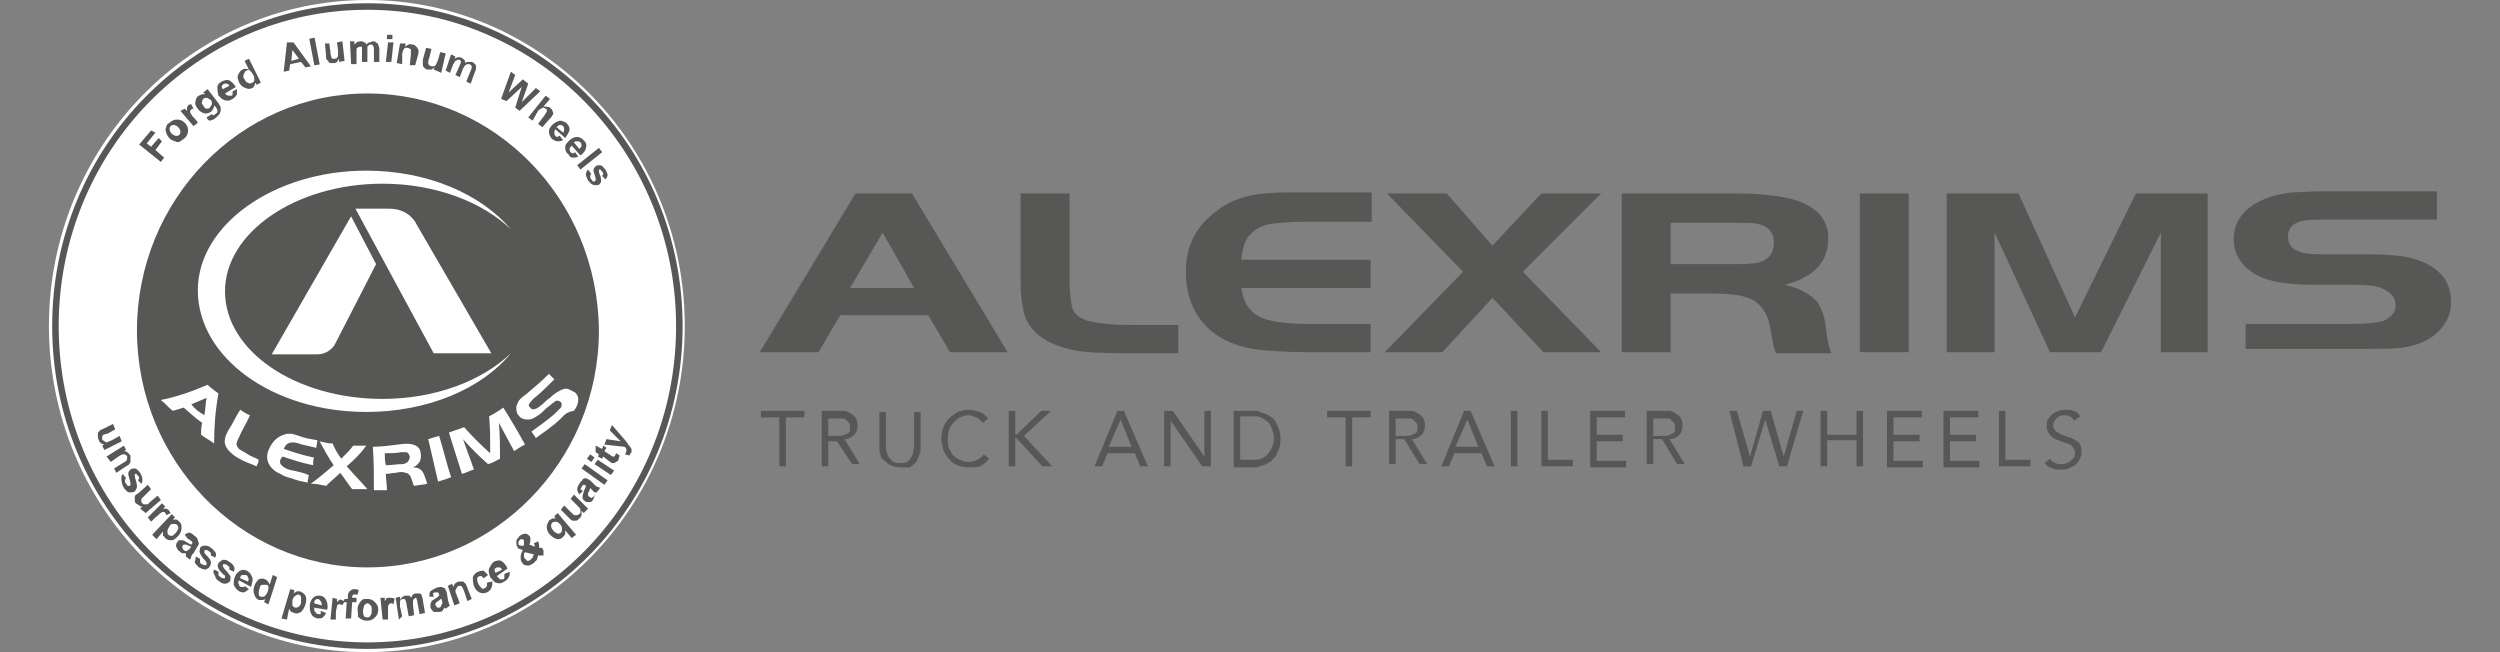 <?xml version="1.0" encoding="utf-8"?>
<!-- Generator: Adobe Illustrator 25.2.0, SVG Export Plug-In . SVG Version: 6.00 Build 0)  -->
<svg version="1.1" id="Laag_1" xmlns="http://www.w3.org/2000/svg" xmlns:xlink="http://www.w3.org/1999/xlink" x="0px" y="0px"
	 viewBox="0 0 230 60" style="enable-background:new 0 0 230 60;" xml:space="preserve">
<rect x="0" y="0" width="230" height="60" fill="#808080" stroke="none"/>
<style type="text/css">
	.st0{fill:#FFFFFF;}
	.st1{fill:#575756;}
</style>
<g>
	<path class="st0" d="M4.5,30c0-16.5,13.1-30,29.3-30C49.9,0,63,13.5,63,30c0,16.5-13.1,30-29.3,30C17.6,60,4.5,46.5,4.5,30"/>
	<path class="st1" d="M18.8,38.2c0.1-0.5,0.1-1,0.2-1.6c-0.5,0.2-0.9,0.4-1.4,0.6C17.9,37.6,18.3,37.9,18.8,38.2"/>
	<path class="st1" d="M9.4,41l0.2-0.1c-0.1,0-0.2-0.1-0.3-0.1c-0.1-0.1-0.2-0.2-0.2-0.3C9,40.3,9,40.2,9,40c0-0.1,0-0.2,0.1-0.3
		c0.1-0.1,0.2-0.2,0.3-0.2l1-0.5l0.2,0.5l-0.7,0.4C9.7,39.9,9.6,40,9.5,40c0,0-0.1,0.1-0.1,0.2c0,0.1,0,0.1,0,0.2
		c0,0.1,0.1,0.1,0.2,0.2c0.1,0,0.1,0.1,0.2,0.1c0.1,0,0.2-0.1,0.5-0.2l0.7-0.4l0.2,0.5l-1.6,0.8L9.4,41z"/>
	<path class="st1" d="M10.7,43.5l-0.2-0.4l0.8-0.5c0.2-0.1,0.3-0.2,0.3-0.2c0,0,0.1-0.1,0.1-0.2c0-0.1,0-0.1,0-0.2
		c0-0.1-0.1-0.1-0.2-0.2c-0.1,0-0.1,0-0.2,0c-0.1,0-0.2,0.1-0.4,0.2l-0.7,0.5L9.8,42l1.6-1l0.2,0.4l-0.2,0.1c0.3,0,0.4,0.2,0.6,0.4
		C12,42,12,42.1,12,42.2c0,0.1,0,0.2,0,0.3c0,0.1-0.1,0.1-0.1,0.2c-0.1,0.1-0.1,0.1-0.3,0.2L10.7,43.5z"/>
	<path class="st1" d="M11.3,43.6l0.3,0.4c-0.1,0.1-0.1,0.2-0.1,0.2c0,0.1,0,0.2,0.1,0.3c0.1,0.1,0.1,0.2,0.2,0.2c0,0,0.1,0,0.1,0
		c0,0,0.1,0,0.1-0.1c0,0,0-0.1,0-0.2c-0.1-0.4-0.2-0.7-0.2-0.8c0-0.2,0.1-0.3,0.2-0.4c0.1-0.1,0.3-0.1,0.4-0.1
		c0.2,0,0.3,0.2,0.5,0.4c0.1,0.2,0.2,0.4,0.2,0.6c0,0.2,0,0.3-0.1,0.4l-0.3-0.3c0-0.1,0.1-0.1,0.1-0.2c0-0.1,0-0.2-0.1-0.2
		c-0.1-0.1-0.1-0.2-0.2-0.2c0,0-0.1,0-0.1,0c0,0,0,0.1,0,0.1c0,0.1,0,0.2,0.1,0.5c0.1,0.3,0.1,0.5,0.1,0.6c0,0.1-0.1,0.3-0.2,0.4
		c-0.1,0.1-0.3,0.1-0.5,0.1c-0.2,0-0.3-0.2-0.5-0.4c-0.1-0.2-0.2-0.4-0.2-0.6C11.1,43.9,11.2,43.7,11.3,43.6"/>
	<path class="st1" d="M12.9,46.8l0.2-0.2c-0.1,0-0.2,0-0.3-0.1c-0.1-0.1-0.2-0.1-0.3-0.2c-0.1-0.1-0.1-0.2-0.1-0.3
		c0-0.1,0-0.2,0-0.3c0-0.1,0.1-0.2,0.3-0.3l0.9-0.8l0.3,0.4l-0.6,0.6c-0.2,0.2-0.3,0.3-0.3,0.3c0,0.1,0,0.1,0,0.2
		c0,0.1,0,0.1,0.1,0.2c0.1,0.1,0.1,0.1,0.2,0.1c0.1,0,0.1,0,0.2,0c0.1,0,0.2-0.1,0.4-0.3l0.6-0.5l0.3,0.4l-1.4,1.2L12.9,46.8z"/>
	<path class="st1" d="M13.9,48l-0.3-0.4l1.3-1.3l0.3,0.3L15,46.8c0.1,0,0.2,0,0.3,0c0.1,0,0.1,0.1,0.2,0.1c0.1,0.1,0.1,0.2,0.2,0.3
		l-0.4,0.2c0-0.1-0.1-0.2-0.1-0.2c0-0.1-0.1-0.1-0.2-0.1c-0.1,0-0.1,0-0.2,0.1c-0.1,0-0.2,0.2-0.5,0.4L13.9,48z"/>
	<path class="st1" d="M15.8,47.3l0.3,0.3l-0.2,0.2c0.1,0,0.2,0,0.3,0c0.1,0,0.2,0.1,0.3,0.2c0.2,0.2,0.2,0.3,0.2,0.6
		c0,0.2-0.1,0.5-0.3,0.7c-0.2,0.2-0.4,0.4-0.6,0.4c-0.2,0-0.4,0-0.6-0.2c-0.1-0.1-0.1-0.2-0.2-0.2c0-0.1,0-0.2,0-0.4l-0.6,0.7
		l-0.4-0.4L15.8,47.3z M15.6,48.4c-0.1,0.2-0.2,0.3-0.2,0.5c0,0.1,0,0.2,0.1,0.3c0.1,0.1,0.2,0.1,0.3,0.1c0.1,0,0.2-0.1,0.4-0.3
		c0.1-0.2,0.2-0.3,0.2-0.4c0-0.1,0-0.2-0.1-0.3c-0.1-0.1-0.2-0.1-0.3-0.1C15.8,48.2,15.7,48.2,15.6,48.4"/>
	<path class="st1" d="M17.3,49.6L17,49.2c0.1-0.1,0.3-0.2,0.4-0.2c0.1,0,0.3,0.1,0.5,0.3c0.2,0.1,0.3,0.3,0.3,0.4
		c0,0.1,0.1,0.2,0.1,0.3c0,0.1-0.1,0.2-0.2,0.4l-0.3,0.5c-0.1,0.1-0.2,0.2-0.2,0.3c0,0.1-0.1,0.2-0.1,0.3l-0.4-0.3c0,0,0-0.1,0-0.2
		c0,0,0,0,0-0.1c-0.1,0-0.2,0-0.3,0c-0.1,0-0.2-0.1-0.3-0.2c-0.2-0.1-0.2-0.3-0.3-0.4c0-0.2,0-0.3,0.1-0.4c0.1-0.1,0.1-0.2,0.2-0.2
		c0.1,0,0.2,0,0.3,0c0.1,0,0.2,0.1,0.4,0.2c0.2,0.1,0.3,0.2,0.4,0.2l0,0c0.1-0.1,0.1-0.1,0.1-0.2c0-0.1-0.1-0.1-0.2-0.2
		c-0.1-0.1-0.1-0.1-0.2-0.1C17.4,49.5,17.4,49.5,17.3,49.6 M17.6,50.3c-0.1,0-0.1-0.1-0.3-0.1c-0.1-0.1-0.2-0.1-0.3-0.1
		c-0.1,0-0.1,0-0.2,0.1c0,0.1-0.1,0.1,0,0.2c0,0.1,0,0.1,0.1,0.2c0.1,0.1,0.2,0.1,0.2,0.1c0.1,0,0.1,0,0.2-0.1
		C17.4,50.6,17.4,50.5,17.6,50.3L17.6,50.3z"/>
	<path class="st1" d="M18,51.2l0.4,0.2c0,0.1,0,0.2,0,0.3c0,0.1,0.1,0.2,0.2,0.2c0.1,0.1,0.2,0.1,0.3,0.1c0.1,0,0.1,0,0.1-0.1
		c0,0,0-0.1,0-0.1c0,0,0-0.1-0.1-0.2c-0.3-0.3-0.4-0.5-0.5-0.7c-0.1-0.2,0-0.3,0-0.5c0.1-0.1,0.2-0.2,0.4-0.2c0.2,0,0.4,0,0.6,0.2
		c0.2,0.1,0.3,0.3,0.4,0.4c0.1,0.1,0.1,0.3,0,0.5l-0.4-0.2c0-0.1,0-0.1,0-0.2c0-0.1-0.1-0.1-0.2-0.2c-0.1-0.1-0.2-0.1-0.3-0.1
		c0,0-0.1,0-0.1,0.1c0,0,0,0.1,0,0.1c0,0.1,0.1,0.2,0.3,0.4c0.2,0.2,0.3,0.4,0.3,0.5c0,0.1,0,0.3-0.1,0.4c-0.1,0.2-0.2,0.2-0.4,0.3
		c-0.2,0-0.4-0.1-0.6-0.2c-0.2-0.2-0.3-0.3-0.4-0.5C18,51.5,18,51.4,18,51.2"/>
	<path class="st1" d="M19.7,52.4l0.4,0.2c0,0.1,0,0.2,0,0.3c0,0.1,0.1,0.1,0.2,0.2c0.1,0.1,0.2,0.1,0.3,0.1c0.1,0,0.1,0,0.1-0.1
		c0,0,0-0.1,0-0.1c0,0,0-0.1-0.1-0.1c-0.3-0.3-0.5-0.5-0.5-0.6c-0.1-0.2-0.1-0.3,0-0.5c0.1-0.1,0.2-0.2,0.4-0.3c0.2,0,0.4,0,0.6,0.2
		c0.2,0.1,0.4,0.3,0.4,0.4c0.1,0.1,0.1,0.3,0,0.5l-0.4-0.2c0-0.1,0-0.1,0-0.2c0-0.1-0.1-0.1-0.2-0.2c-0.1-0.1-0.2-0.1-0.3-0.1
		c0,0-0.1,0-0.1,0.1c0,0,0,0.1,0,0.1c0,0,0.1,0.2,0.3,0.4c0.2,0.2,0.3,0.4,0.4,0.5c0,0.1,0,0.3,0,0.4c-0.1,0.2-0.2,0.2-0.4,0.3
		c-0.2,0-0.4,0-0.6-0.2c-0.2-0.1-0.4-0.3-0.4-0.5C19.6,52.7,19.6,52.6,19.7,52.4"/>
	<path class="st1" d="M22.5,53.9l0.4,0.3c-0.1,0.1-0.3,0.2-0.4,0.3c-0.2,0-0.3,0-0.5-0.1c-0.3-0.2-0.4-0.4-0.5-0.6
		c0-0.2,0-0.5,0.1-0.7c0.1-0.3,0.3-0.5,0.5-0.6c0.2-0.1,0.4-0.1,0.6,0c0.2,0.1,0.4,0.3,0.5,0.6c0.1,0.2,0,0.5-0.1,0.9L22,53.4
		c-0.1,0.1-0.1,0.3,0,0.4c0,0.1,0.1,0.2,0.2,0.2c0.1,0,0.1,0,0.2,0C22.4,54.1,22.5,54,22.5,53.9 M22.8,53.5c0.1-0.1,0.1-0.3,0-0.4
		c0-0.1-0.1-0.2-0.2-0.2c-0.1,0-0.2,0-0.3,0c-0.1,0-0.2,0.1-0.2,0.3L22.8,53.5z"/>
	<path class="st1" d="M24.7,55.6l-0.4-0.2l0.1-0.3c-0.1,0.1-0.2,0.1-0.3,0.1c-0.1,0-0.2,0-0.3,0c-0.2-0.1-0.3-0.2-0.4-0.5
		c-0.1-0.2-0.1-0.5,0-0.8c0.1-0.3,0.3-0.5,0.4-0.6c0.2-0.1,0.4-0.1,0.6,0c0.2,0.1,0.3,0.2,0.4,0.5l0.3-0.9l0.4,0.2L24.7,55.6z
		 M23.9,54.1c-0.1,0.2-0.1,0.4-0.1,0.5c0,0.2,0.1,0.3,0.2,0.3c0.1,0,0.2,0,0.3,0c0.1-0.1,0.2-0.2,0.3-0.4c0.1-0.2,0.1-0.4,0.1-0.5
		c0-0.1-0.1-0.2-0.2-0.2c-0.1,0-0.2,0-0.3,0C24,53.8,23.9,53.9,23.9,54.1"/>
	<path class="st1" d="M26.7,54.2l0.4,0.1L27,54.6c0.1-0.1,0.2-0.1,0.3-0.2c0.1,0,0.2,0,0.3,0c0.2,0.1,0.4,0.2,0.5,0.4
		c0.1,0.2,0.1,0.5,0,0.8c-0.1,0.3-0.2,0.5-0.4,0.7c-0.2,0.1-0.4,0.2-0.6,0.1c-0.1,0-0.2-0.1-0.3-0.1c-0.1-0.1-0.1-0.1-0.2-0.3
		l-0.2,1l-0.5-0.1L26.7,54.2z M26.9,55.2c0,0.2,0,0.4,0,0.5c0.1,0.1,0.1,0.2,0.3,0.2c0.1,0,0.2,0,0.3-0.1c0.1-0.1,0.2-0.2,0.2-0.4
		c0-0.2,0-0.4,0-0.5c-0.1-0.1-0.1-0.2-0.2-0.2c-0.1,0-0.2,0-0.3,0.1C27,54.9,27,55,26.9,55.2"/>
	<path class="st1" d="M29.5,56.2l0.5,0.2c-0.1,0.2-0.2,0.3-0.3,0.4c-0.1,0.1-0.3,0.1-0.5,0.1c-0.3-0.1-0.5-0.2-0.6-0.5
		c-0.1-0.2-0.1-0.4-0.1-0.7c0-0.3,0.2-0.6,0.3-0.7c0.2-0.2,0.4-0.2,0.6-0.2c0.3,0,0.5,0.2,0.6,0.4c0.1,0.2,0.2,0.5,0.1,0.9l-1.2-0.2
		c0,0.2,0,0.3,0.1,0.4c0.1,0.1,0.1,0.2,0.3,0.2c0.1,0,0.1,0,0.2,0C29.5,56.4,29.5,56.3,29.5,56.2 M29.6,55.7c0-0.1,0-0.3-0.1-0.4
		c-0.1-0.1-0.1-0.1-0.2-0.2c-0.1,0-0.2,0-0.3,0.1c-0.1,0.1-0.1,0.2-0.1,0.3L29.6,55.7z"/>
	<path class="st1" d="M30.9,57l-0.5,0l0.2-2l0.4,0.1l0,0.3c0.1-0.1,0.2-0.2,0.2-0.2c0.1,0,0.1-0.1,0.2,0c0.1,0,0.2,0.1,0.3,0.1
		l-0.2,0.4c-0.1-0.1-0.1-0.1-0.2-0.1c-0.1,0-0.1,0-0.2,0c0,0-0.1,0.1-0.1,0.2c0,0.1-0.1,0.3-0.1,0.6L30.9,57z"/>
	<path class="st1" d="M31.7,55.1l0.3,0l0-0.2c0-0.2,0-0.3,0.1-0.4c0-0.1,0.1-0.1,0.2-0.2c0.1-0.1,0.2-0.1,0.3-0.1
		c0.1,0,0.3,0,0.4,0.1l-0.1,0.4c-0.1,0-0.2,0-0.2,0c-0.1,0-0.1,0-0.2,0c0,0-0.1,0.1-0.1,0.2l0,0.1l0.4,0l0,0.4l-0.4,0l-0.1,1.5
		l-0.5,0l0.1-1.5l-0.3,0L31.7,55.1z"/>
	<path class="st1" d="M32.9,56.1c0-0.2,0-0.3,0.1-0.5c0.1-0.2,0.2-0.3,0.3-0.4c0.1-0.1,0.3-0.1,0.5-0.1c0.3,0,0.5,0.1,0.7,0.3
		c0.2,0.2,0.3,0.4,0.3,0.7c0,0.3-0.1,0.5-0.3,0.7c-0.2,0.2-0.4,0.3-0.7,0.3c-0.2,0-0.3,0-0.5-0.1c-0.2-0.1-0.3-0.2-0.4-0.3
		C33,56.6,32.9,56.4,32.9,56.1 M33.4,56.2c0,0.2,0,0.3,0.1,0.5c0.1,0.1,0.2,0.1,0.3,0.1c0.1,0,0.2,0,0.3-0.2
		c0.1-0.1,0.1-0.3,0.1-0.5c0-0.2,0-0.3-0.1-0.4c-0.1-0.1-0.2-0.2-0.3-0.2c-0.1,0-0.2,0.1-0.3,0.2C33.5,55.8,33.4,56,33.4,56.2"/>
	<path class="st1" d="M35.7,57l-0.5,0l-0.2-2l0.4,0l0,0.3c0.1-0.1,0.1-0.2,0.2-0.3C35.8,55,35.9,55,36,55c0.1,0,0.2,0,0.3,0.1
		l-0.1,0.5c-0.1-0.1-0.2-0.1-0.2-0.1c-0.1,0-0.1,0-0.2,0.1c0,0-0.1,0.1-0.1,0.2c0,0.1,0,0.3,0,0.7L35.7,57z"/>
	<path class="st1" d="M36.4,55l0.4-0.1l0,0.3c0.1-0.2,0.3-0.4,0.5-0.4c0.1,0,0.2,0,0.3,0c0.1,0,0.2,0.1,0.2,0.2
		c0.1-0.1,0.1-0.2,0.2-0.3c0.1-0.1,0.2-0.1,0.3-0.1c0.1,0,0.2,0,0.3,0c0.1,0,0.2,0.1,0.2,0.2c0,0.1,0.1,0.2,0.1,0.4l0.2,1.2
		l-0.5,0.1l-0.2-1.1c0-0.2-0.1-0.3-0.1-0.4C38.5,55,38.4,55,38.3,55c-0.1,0-0.1,0-0.2,0.1c-0.1,0.1-0.1,0.1-0.1,0.2
		c0,0.1,0,0.2,0,0.4l0.1,0.9l-0.5,0.1l-0.2-1.1c0-0.2-0.1-0.3-0.1-0.4c0,0-0.1-0.1-0.1-0.1c0,0-0.1,0-0.1,0c-0.1,0-0.1,0-0.2,0.1
		c-0.1,0-0.1,0.1-0.1,0.2c0,0.1,0,0.2,0,0.4l0.2,0.9L36.7,57L36.4,55z"/>
	<path class="st1" d="M39.9,54.9l-0.4,0c0-0.2,0-0.4,0.1-0.5c0.1-0.1,0.3-0.2,0.5-0.3c0.2-0.1,0.4-0.1,0.5-0.1
		c0.1,0,0.2,0.1,0.3,0.1c0.1,0.1,0.1,0.2,0.2,0.4l0.1,0.6c0,0.2,0.1,0.3,0.1,0.4c0,0.1,0.1,0.2,0.1,0.2L41,56c0,0-0.1-0.1-0.1-0.1
		c0,0,0,0,0,0c-0.1,0.1-0.1,0.2-0.2,0.3c-0.1,0.1-0.2,0.1-0.3,0.1c-0.2,0-0.3,0-0.5,0c-0.1-0.1-0.2-0.2-0.3-0.4c0-0.1,0-0.2,0-0.3
		c0-0.1,0.1-0.2,0.1-0.3c0.1-0.1,0.2-0.1,0.3-0.2c0.2-0.1,0.3-0.2,0.4-0.3l0-0.1c0-0.1-0.1-0.2-0.1-0.2c-0.1,0-0.1,0-0.3,0
		c-0.1,0-0.1,0.1-0.2,0.1C39.9,54.7,39.9,54.8,39.9,54.9 M40.6,55.1c-0.1,0-0.1,0.1-0.3,0.2c-0.1,0.1-0.2,0.1-0.2,0.2
		c-0.1,0.1-0.1,0.1,0,0.2c0,0.1,0.1,0.1,0.1,0.2c0.1,0,0.1,0,0.2,0c0.1,0,0.2-0.1,0.2-0.2c0-0.1,0.1-0.1,0.1-0.2
		C40.7,55.4,40.7,55.3,40.6,55.1L40.6,55.1z"/>
	<path class="st1" d="M43.4,55.1l-0.4,0.2l-0.3-0.9c-0.1-0.2-0.1-0.3-0.2-0.4c0-0.1-0.1-0.1-0.1-0.1c-0.1,0-0.1,0-0.2,0
		c-0.1,0-0.1,0.1-0.2,0.2c0,0.1-0.1,0.2-0.1,0.2c0,0.1,0,0.2,0.1,0.4l0.3,0.8l-0.5,0.2l-0.6-1.8l0.4-0.2l0.1,0.3
		c0.1-0.3,0.2-0.4,0.5-0.5c0.1,0,0.2,0,0.3,0c0.1,0,0.2,0,0.2,0.1c0.1,0,0.1,0.1,0.2,0.2c0,0.1,0.1,0.2,0.1,0.3L43.4,55.1z"/>
	<path class="st1" d="M44.9,52.9l-0.4,0.3c-0.1-0.1-0.1-0.1-0.2-0.2c-0.1,0-0.1,0-0.2,0c-0.1,0.1-0.2,0.1-0.2,0.2
		c0,0.1,0,0.3,0.1,0.5c0.1,0.2,0.2,0.3,0.3,0.4c0.1,0.1,0.2,0.1,0.3,0c0.1,0,0.1-0.1,0.2-0.2c0-0.1,0-0.2,0-0.3l0.5-0.1
		c0,0.2,0,0.4-0.1,0.6c-0.1,0.2-0.2,0.3-0.4,0.4c-0.2,0.1-0.5,0.1-0.7,0c-0.2-0.1-0.4-0.3-0.5-0.6c-0.1-0.3-0.1-0.6-0.1-0.8
		c0.1-0.2,0.2-0.4,0.5-0.5c0.2-0.1,0.4-0.1,0.5-0.1C44.6,52.6,44.7,52.7,44.9,52.9"/>
	<path class="st1" d="M46.4,52.8l0.5-0.2c0,0.2,0,0.4-0.1,0.5c-0.1,0.2-0.2,0.3-0.4,0.4c-0.3,0.2-0.5,0.2-0.8,0.1
		c-0.2-0.1-0.3-0.3-0.5-0.5c-0.1-0.3-0.2-0.6-0.1-0.8c0.1-0.2,0.2-0.4,0.4-0.6c0.2-0.1,0.5-0.2,0.7-0.1c0.2,0.1,0.4,0.3,0.6,0.7
		L45.7,53c0.1,0.1,0.2,0.2,0.3,0.3c0.1,0,0.2,0,0.3,0c0.1,0,0.1-0.1,0.1-0.2C46.4,53,46.4,52.9,46.4,52.8 M46.2,52.4
		c-0.1-0.1-0.2-0.2-0.2-0.2c-0.1,0-0.2,0-0.3,0c-0.1,0.1-0.2,0.1-0.2,0.2c0,0.1,0,0.2,0.1,0.3L46.2,52.4z"/>
	<path class="st1" d="M50,50.6l0,0.5c-0.2,0-0.3,0-0.5,0c0,0.1-0.1,0.3-0.1,0.4c-0.1,0.1-0.2,0.2-0.3,0.3c-0.3,0.2-0.5,0.3-0.7,0.2
		c-0.2,0-0.3-0.1-0.4-0.3c-0.1-0.1-0.1-0.3-0.1-0.5c0-0.2,0.1-0.4,0.2-0.6c-0.1,0-0.2-0.1-0.3-0.1c-0.1,0-0.2-0.1-0.2-0.2
		c-0.1-0.1-0.1-0.3-0.1-0.5c0-0.2,0.2-0.3,0.3-0.5c0.2-0.1,0.3-0.2,0.5-0.2c0.2,0,0.3,0.1,0.4,0.2c0.1,0.1,0.1,0.2,0.1,0.3
		c0,0.1,0,0.3-0.1,0.5l0.5,0.2c0-0.1,0-0.2-0.1-0.3l0.4-0.2c0.1,0.2,0.1,0.3,0.1,0.4c0,0.1,0,0.2,0,0.2c0.1,0,0.2,0,0.3,0
		C49.9,50.6,50,50.6,50,50.6 M48.2,50.2l0-0.2c0-0.1,0-0.2,0-0.3c0,0-0.1-0.1-0.2-0.1c-0.1,0-0.1,0-0.2,0.1
		c-0.1,0.1-0.1,0.1-0.1,0.2c0,0.1,0,0.1,0,0.2c0,0,0.1,0.1,0.2,0.1L48.2,50.2z M48.3,50.8c-0.1,0.1-0.1,0.2-0.1,0.3
		c0,0.1,0,0.2,0.1,0.3c0.1,0.1,0.1,0.1,0.2,0.2c0.1,0,0.2,0,0.3-0.1c0.1-0.1,0.1-0.1,0.2-0.2c0-0.1,0.1-0.2,0.1-0.3L48.3,50.8z"/>
	<path class="st1" d="M52.6,49.5L52,48.8c0,0.1,0,0.2,0,0.3c0,0.1-0.1,0.2-0.2,0.3c-0.2,0.2-0.3,0.2-0.5,0.2c-0.2,0-0.5-0.2-0.7-0.4
		c-0.2-0.2-0.3-0.5-0.3-0.7c0-0.2,0.1-0.4,0.2-0.6c0.1-0.1,0.2-0.1,0.3-0.2c0.1,0,0.2,0,0.3,0L51,47.5l0.3-0.3l1.7,2L52.6,49.5z
		 M51.5,48.2c-0.1-0.1-0.2-0.2-0.4-0.2c-0.1,0-0.2,0-0.3,0.1c-0.1,0.1-0.1,0.2-0.1,0.3c0,0.1,0.1,0.3,0.2,0.4
		c0.1,0.2,0.3,0.2,0.4,0.3c0.1,0,0.2,0,0.3-0.1c0.1-0.1,0.1-0.2,0.1-0.3C51.7,48.5,51.7,48.4,51.5,48.2"/>
	<path class="st1" d="M53.7,47.2L53.5,47c0,0.1,0,0.2,0,0.4c0,0.1-0.1,0.2-0.2,0.3c-0.1,0.1-0.2,0.2-0.3,0.2c-0.1,0-0.2,0-0.3,0
		c-0.1,0-0.2-0.1-0.3-0.2l-0.8-0.8l0.3-0.4l0.6,0.6c0.2,0.2,0.3,0.3,0.4,0.3c0.1,0,0.1,0,0.2,0c0.1,0,0.1-0.1,0.2-0.1
		c0.1-0.1,0.1-0.1,0.1-0.2c0-0.1,0-0.2,0-0.2c0-0.1-0.1-0.2-0.3-0.4l-0.6-0.6l0.3-0.4l1.3,1.3L53.7,47.2z"/>
	<path class="st1" d="M53.6,45.2l-0.3,0.3c-0.1-0.2-0.2-0.3-0.2-0.5c0-0.2,0.1-0.3,0.2-0.5c0.1-0.2,0.3-0.3,0.3-0.4
		c0.1-0.1,0.2-0.1,0.3-0.1c0.1,0,0.2,0.1,0.4,0.2l0.4,0.4c0.1,0.1,0.2,0.2,0.3,0.2c0.1,0,0.2,0.1,0.2,0.1l-0.3,0.4c0,0-0.1,0-0.1,0
		c0,0,0,0-0.1,0c0,0.1,0,0.2,0,0.3c0,0.1-0.1,0.2-0.1,0.3c-0.1,0.2-0.2,0.3-0.4,0.3c-0.1,0-0.3,0-0.4-0.1c-0.1-0.1-0.1-0.1-0.2-0.2
		c0-0.1,0-0.2,0-0.3c0-0.1,0.1-0.2,0.1-0.4c0.1-0.2,0.2-0.4,0.2-0.5l0,0c-0.1-0.1-0.1-0.1-0.2-0.1c-0.1,0-0.1,0.1-0.2,0.2
		c0,0.1-0.1,0.1-0.1,0.2C53.5,45.1,53.6,45.1,53.6,45.2 M54.3,44.9c0,0.1-0.1,0.2-0.1,0.3c-0.1,0.1-0.1,0.2-0.1,0.3
		c0,0.1,0,0.1,0.1,0.2c0.1,0,0.1,0.1,0.2,0.1c0.1,0,0.1-0.1,0.2-0.1c0.1-0.1,0.1-0.2,0.1-0.3c0-0.1,0-0.1-0.1-0.2
		C54.5,45.1,54.5,45.1,54.3,44.9L54.3,44.9z"/>
	<polygon class="st1" points="55.6,44.6 53.5,43.1 53.8,42.7 55.9,44.2 	"/>
	<path class="st1" d="M54.4,42.5L54,42.2l0.3-0.4l0.4,0.3L54.4,42.5z M56.2,43.7l-1.5-1l0.3-0.4l1.5,1L56.2,43.7z"/>
	<path class="st1" d="M55.5,41l0.3,0.2l-0.2,0.3l0.6,0.4c0.1,0.1,0.2,0.1,0.2,0.1c0,0,0,0,0.1,0c0,0,0,0,0.1-0.1c0,0,0-0.1,0.1-0.2
		l0.3,0.2c0,0.1-0.1,0.3-0.1,0.4c0,0.1-0.1,0.1-0.2,0.2c-0.1,0-0.1,0.1-0.2,0.1c-0.1,0-0.1,0-0.2,0c-0.1,0-0.1-0.1-0.3-0.2L55.5,42
		l-0.1,0.2L55,42l0.1-0.2l-0.3-0.2l0-0.6l0.6,0.3L55.5,41z"/>
	<path class="st1" d="M55.6,40.9l0.2-0.5l1.3,0.2l-1-1l0.2-0.5l1.3,1.5l0.2,0.3c0.1,0.1,0.1,0.2,0.2,0.2c0,0.1,0,0.1,0.1,0.2
		c0,0.1,0,0.1,0,0.2c0,0.1,0,0.2-0.1,0.2c0,0.1-0.1,0.2-0.1,0.2l-0.4-0.1c0-0.1,0.1-0.1,0.1-0.2c0-0.1,0.1-0.2,0-0.3
		c0-0.1-0.1-0.2-0.2-0.2L55.6,40.9z"/>
	<path class="st1" d="M4.8,30c0,16.4,13,29.7,29,29.7c16,0,29-13.3,29-29.7c0-16.4-13-29.7-29-29.7C17.8,0.3,4.8,13.6,4.8,30
		 M5.4,30c0-16.1,12.7-29.1,28.4-29.1c15.7,0,28.4,13.1,28.4,29.1c0,16.1-12.7,29.1-28.4,29.1C18.1,59.1,5.4,46.1,5.4,30"/>
	<path class="st1" d="M37.3,41.6c-0.1,0-0.2,0-0.4,0c-0.5,0.1-1,0.1-1.5,0.1c0,0.4,0,0.7,0.1,1.1c0.5,0,1-0.1,1.5-0.1
		c0.2,0,0.4-0.1,0.5-0.2c0.1-0.1,0.2-0.3,0.2-0.5C37.6,41.7,37.5,41.6,37.3,41.6"/>
	<path class="st1" d="M33.8,8.6c-11.7,0-21.2,9.8-21.2,21.8c0,12,9.5,21.8,21.2,21.8c11.7,0,21.3-9.8,21.3-21.8
		C55,18.3,45.5,8.6,33.8,8.6 M33.7,15.7c5.7,0,10.6,2.2,13.3,5.4c-2.6-2.5-6.9-4.2-11.8-4.2c-8,0-14.5,4.5-14.5,9.9
		c0,5.5,6.5,9.9,14.5,9.9c4.9,0,9.2-1.7,11.8-4.2c-2.7,3.3-7.7,5.4-13.3,5.4c-8.6,0-15.5-5-15.5-11.2C18.2,20.7,25.2,15.7,33.7,15.7
		 M32.7,19.2c0,0,2.8,0,3.1,0c1.9,0,2.5,1.4,2.5,1.4l6.9,11.9h-5.3L32.7,19.2z M34.6,24.3l-3.8,7.4c-0.3,0.5-0.9,0.9-1.6,0.9h-4.2
		l7.3-12.7L34.6,24.3z M19.7,40.8c-0.4-0.3-0.8-0.5-1.2-0.8c0-0.4,0-0.7,0.1-1.1c-0.6-0.4-1.1-0.9-1.7-1.4c-0.3,0.1-0.7,0.2-1,0.3
		c-0.4-0.3-0.7-0.7-1.1-1c1.5-0.3,2.9-0.8,4.3-1.4c0.3,0.3,0.6,0.5,1,0.8C19.8,37.8,19.7,39.3,19.7,40.8 M23.6,42.9
		c-0.4-0.2-0.8-0.3-1.2-0.5c-0.6-0.3-0.9-0.5-1.1-0.7c-0.5-0.4-0.7-0.9-0.6-1.3c0-0.2,0.1-0.4,0.3-0.8c0.4-0.6,0.7-1.3,1.1-1.9
		c0.3,0.2,0.6,0.4,0.9,0.5c-0.3,0.7-0.7,1.3-1,2c-0.1,0.2-0.2,0.4-0.2,0.5c-0.1,0.2,0,0.3,0.1,0.5c0.1,0.2,0.5,0.3,0.9,0.6
		c0.3,0.2,0.7,0.3,1,0.5C23.8,42.5,23.7,42.7,23.6,42.9 M25.9,42.8c0.2,0.2,0.5,0.4,1.1,0.5c0.5,0.1,0.9,0.2,1.4,0.4
		c0,0.2-0.1,0.5-0.1,0.7c-0.5-0.1-1-0.2-1.5-0.4c-0.4-0.1-0.7-0.2-1-0.4c-0.5-0.2-0.8-0.5-1-0.8c-0.3-0.5-0.3-1,0-1.6
		c0.3-0.6,0.7-1,1.3-1.2c0.2-0.1,0.4-0.1,0.6-0.1c0.2,0,0.5,0.1,0.8,0.2c0.5,0.2,1.1,0.3,1.7,0.4c0,0.2-0.1,0.5-0.1,0.7
		c-0.4-0.1-0.9-0.2-1.3-0.3c-0.3-0.1-0.6-0.2-0.8-0.2c-0.2,0-0.3,0-0.5,0.1c-0.2,0.1-0.3,0.3-0.4,0.5c0.9,0.3,1.8,0.6,2.8,0.8
		c-0.1,0.2-0.1,0.5-0.1,0.7c-1-0.2-1.9-0.5-2.8-0.8C25.7,42.3,25.7,42.6,25.9,42.8 M33.8,45c-0.5,0-0.9,0-1.4,0
		c-0.4-0.5-0.7-1-1.1-1.5c-0.4,0.4-0.9,0.8-1.3,1.2c-0.5-0.1-0.9-0.2-1.4-0.2c0.7-0.5,1.4-1.1,2.1-1.7c-0.5-0.7-0.9-1.5-1.3-2.2
		c0.4,0.1,0.8,0.2,1.2,0.2c0.2,0.5,0.5,1,0.8,1.4c0.4-0.4,0.8-0.8,1.1-1.2c0.4,0,0.8,0,1.2,0c-0.5,0.7-1.1,1.3-1.8,1.9
		C32.6,43.7,33.2,44.3,33.8,45 M38.1,44.7c-0.1-0.1-0.1-0.3-0.2-0.5c-0.1-0.4-0.3-0.7-0.6-0.7c-0.2-0.1-0.5-0.1-0.9,0
		c-0.3,0-0.6,0.1-0.9,0.1c0,0.5,0.1,1,0.1,1.5c-0.4,0-0.8,0-1.2,0c0-1.3,0-2.7-0.1-4c0.8,0,1.5-0.1,2.3-0.2c0.7-0.1,1.1-0.1,1.4,0
		c0.4,0.1,0.7,0.4,0.7,0.8c0.1,0.6-0.1,1-0.7,1.3c0.4,0,0.6,0.1,0.8,0.3c0.1,0.1,0.2,0.3,0.3,0.6c0.1,0.3,0.2,0.5,0.2,0.6
		C39,44.6,38.6,44.6,38.1,44.7 M40.3,44.3l-0.9-3.9c0.3-0.1,0.7-0.2,1-0.3c0.4,1.3,0.7,2.6,1.1,3.8C41,44.1,40.7,44.2,40.3,44.3
		 M47.3,41.5c-0.5-0.9-0.9-1.7-1.4-2.6c0.1,1.1,0.1,2.2,0.1,3.3c-0.4,0.2-0.7,0.4-1.1,0.5c-0.8-0.7-1.6-1.5-2.3-2.3
		c0.3,0.9,0.7,1.9,1,2.8c-0.4,0.1-0.7,0.3-1.1,0.4c-0.4-1.3-0.8-2.5-1.2-3.8c0.5-0.2,0.9-0.3,1.4-0.5c0.7,0.8,1.5,1.6,2.4,2.4
		c0-1.2,0-2.3-0.1-3.4c0.4-0.2,0.9-0.5,1.3-0.8c0.7,1.1,1.4,2.3,2,3.4C47.9,41.1,47.6,41.3,47.3,41.5 M51.6,38.5
		c-0.7,0.7-1.5,1.2-2.3,1.8c-0.1-0.2-0.3-0.4-0.4-0.6c0.7-0.5,1.4-1,2.1-1.6c0.3-0.3,0.5-0.5,0.6-0.6c0.1-0.2,0.1-0.4,0-0.5
		c-0.1-0.1-0.3-0.2-0.5-0.1c-0.1,0.1-0.3,0.2-0.5,0.4c-0.3,0.2-0.5,0.4-0.8,0.7c-0.5,0.4-0.9,0.6-1.2,0.6c-0.4,0-0.7-0.1-0.9-0.4
		c-0.2-0.2-0.2-0.5-0.2-0.8c0.1-0.3,0.2-0.6,0.6-0.9c0.1-0.1,0.3-0.2,0.5-0.4c0.6-0.5,1.3-1.1,1.9-1.7c0.2,0.2,0.3,0.3,0.5,0.5
		c-0.6,0.6-1.1,1.1-1.7,1.6c-0.3,0.2-0.4,0.4-0.5,0.5c-0.2,0.2-0.2,0.4,0,0.5c0.1,0.2,0.3,0.2,0.5,0.1c0.1,0,0.3-0.2,0.6-0.4
		c0.2-0.2,0.4-0.4,0.7-0.6c0.3-0.3,0.6-0.5,0.8-0.6c0.3-0.2,0.7-0.3,0.9-0.2c0.2,0.1,0.4,0.2,0.6,0.3c0.2,0.2,0.3,0.4,0.3,0.6
		c0,0.4-0.1,0.7-0.4,1.1C52.1,37.9,51.9,38.2,51.6,38.5"/>
	<polygon class="st1" points="14.8,14.9 12.8,13.3 13.9,12 14.3,12.2 13.5,13.2 13.9,13.5 14.6,12.7 14.9,13 14.3,13.8 15.1,14.5 	
		"/>
	<path class="st1" d="M15.5,12.6c-0.1-0.1-0.2-0.3-0.2-0.4c-0.1-0.2-0.1-0.3,0-0.5c0-0.2,0.1-0.3,0.3-0.4c0.2-0.2,0.4-0.3,0.7-0.3
		c0.3,0,0.5,0.1,0.7,0.3c0.2,0.2,0.3,0.4,0.3,0.7c0,0.3-0.1,0.5-0.3,0.7c-0.1,0.1-0.3,0.2-0.4,0.3c-0.2,0.1-0.3,0.1-0.5,0
		C15.8,12.9,15.6,12.8,15.5,12.6 M15.8,12.3c0.1,0.1,0.3,0.2,0.4,0.2c0.1,0,0.2,0,0.3-0.1c0.1-0.1,0.1-0.2,0.1-0.3
		c0-0.1-0.1-0.3-0.2-0.4c-0.1-0.1-0.3-0.2-0.4-0.2c-0.1,0-0.2,0-0.3,0.1c-0.1,0.1-0.1,0.2-0.1,0.3C15.6,12,15.7,12.2,15.8,12.3"/>
	<path class="st1" d="M18.2,11.3l-0.4,0.3l-1.2-1.4L17,10l0.2,0.2c0-0.1,0-0.3,0-0.3c0-0.1,0.1-0.1,0.1-0.2c0.1-0.1,0.2-0.1,0.3-0.1
		l0.2,0.4c-0.1,0-0.2,0-0.2,0.1c-0.1,0-0.1,0.1-0.1,0.2c0,0.1,0,0.1,0.1,0.2c0,0.1,0.2,0.3,0.4,0.5L18.2,11.3z"/>
	<path class="st1" d="M19,10.8l0.5-0.3c0,0,0.1,0.1,0.1,0.1c0.1,0,0.1,0,0.2-0.1c0.1-0.1,0.2-0.1,0.2-0.2c0,0,0-0.1,0-0.2
		c0,0-0.1-0.1-0.1-0.2l-0.2-0.2c0,0.2-0.1,0.4-0.3,0.6c-0.2,0.1-0.4,0.2-0.7,0.1c-0.2-0.1-0.4-0.2-0.5-0.4c-0.2-0.2-0.3-0.5-0.2-0.7
		c0-0.2,0.1-0.4,0.3-0.5c0.2-0.1,0.4-0.2,0.6-0.1l-0.2-0.2l0.4-0.3l1,1.3c0.1,0.2,0.2,0.3,0.2,0.4c0,0.1,0,0.2,0,0.3
		c0,0.1-0.1,0.2-0.1,0.3c-0.1,0.1-0.2,0.2-0.3,0.3c-0.2,0.2-0.5,0.3-0.6,0.3C19.2,11.1,19.1,11,19,10.8C19,10.9,19,10.8,19,10.8
		 M18.7,9.7C18.8,9.9,18.9,10,19,10c0.1,0,0.2,0,0.3-0.1c0.1-0.1,0.1-0.2,0.2-0.3c0-0.1,0-0.3-0.1-0.4C19.2,9.1,19.1,9,19,9
		c-0.1,0-0.2,0-0.3,0.1c-0.1,0.1-0.1,0.2-0.1,0.3C18.5,9.4,18.6,9.6,18.7,9.7"/>
	<path class="st1" d="M21.4,8.4l0.4-0.2c0,0.2,0,0.3,0,0.5c-0.1,0.1-0.2,0.3-0.4,0.4c-0.3,0.2-0.5,0.2-0.8,0.1
		c-0.2-0.1-0.3-0.2-0.5-0.4C20,8.4,20,8.2,20,8c0-0.2,0.2-0.4,0.4-0.5c0.2-0.1,0.5-0.2,0.7-0.1c0.2,0.1,0.4,0.3,0.6,0.6l-1,0.6
		c0.1,0.1,0.2,0.2,0.3,0.2c0.1,0,0.2,0,0.3,0c0.1,0,0.1-0.1,0.1-0.2C21.4,8.5,21.4,8.5,21.4,8.4 M21.1,7.9C21,7.8,21,7.7,20.9,7.7
		c-0.1,0-0.2,0-0.3,0c-0.1,0.1-0.1,0.1-0.2,0.2c0,0.1,0,0.2,0.1,0.3L21.1,7.9z"/>
	<path class="st1" d="M24,7.6l-0.4,0.2l-0.1-0.2c0,0.1-0.1,0.2-0.1,0.3c-0.1,0.1-0.1,0.2-0.2,0.2c-0.2,0.1-0.4,0.1-0.6,0
		C22.3,8,22.2,7.9,22,7.6c-0.1-0.3-0.2-0.5-0.1-0.7c0.1-0.2,0.2-0.4,0.4-0.5c0.2-0.1,0.4-0.1,0.6,0l-0.4-0.8l0.4-0.2L24,7.6z
		 M22.5,7.3c0.1,0.2,0.2,0.3,0.3,0.3c0.1,0.1,0.3,0.1,0.4,0c0.1,0,0.2-0.1,0.2-0.3c0-0.1,0-0.3-0.1-0.4c-0.1-0.2-0.2-0.3-0.3-0.4
		c-0.1-0.1-0.2-0.1-0.3,0c-0.1,0-0.2,0.1-0.2,0.2C22.3,7,22.4,7.2,22.5,7.3"/>
	<path class="st1" d="M28.6,6.1l-0.5,0.1l-0.4-0.5l-1,0.2l-0.1,0.6l-0.5,0.1l0.3-2.7L27,3.9L28.6,6.1z M27.5,5.4l-0.6-0.8l-0.1,1
		L27.5,5.4z"/>
	<rect x="28.7" y="3.5" transform="matrix(0.982 -0.187 0.187 0.982 -0.384 5.493)" class="st1" width="0.5" height="2.5"/>
	<path class="st1" d="M31.2,5.7l0-0.3c-0.1,0.1-0.1,0.2-0.2,0.3c-0.1,0.1-0.2,0.1-0.3,0.1c-0.1,0-0.2,0-0.3,0
		c-0.1,0-0.2-0.1-0.2-0.2C30,5.5,30,5.4,30,5.2l-0.1-1.2L30.3,4l0.1,0.8c0,0.3,0.1,0.4,0.1,0.5c0,0.1,0.1,0.1,0.1,0.1
		c0.1,0,0.1,0,0.2,0c0.1,0,0.2,0,0.2-0.1c0.1-0.1,0.1-0.1,0.1-0.2c0-0.1,0-0.2,0-0.5L31,3.9l0.5-0.1l0.2,1.8L31.2,5.7z"/>
	<path class="st1" d="M32.2,3.8l0.4,0l0,0.3c0.2-0.2,0.3-0.3,0.6-0.3c0.1,0,0.2,0,0.3,0.1c0.1,0,0.2,0.1,0.2,0.2
		c0.1-0.1,0.2-0.2,0.3-0.2c0.1,0,0.2-0.1,0.3-0.1c0.1,0,0.2,0,0.3,0.1c0.1,0.1,0.2,0.1,0.2,0.2c0,0.1,0.1,0.2,0.1,0.4l0,1.2l-0.5,0
		l0-1.1c0-0.2,0-0.3-0.1-0.4c0-0.1-0.1-0.1-0.2-0.1c-0.1,0-0.1,0-0.2,0.1c-0.1,0-0.1,0.1-0.1,0.2c0,0.1,0,0.2,0,0.4l0,0.9l-0.5,0
		l0-1c0-0.2,0-0.3,0-0.3c0-0.1,0-0.1-0.1-0.1c0,0-0.1,0-0.1,0c-0.1,0-0.1,0-0.2,0.1c-0.1,0-0.1,0.1-0.1,0.2c0,0.1,0,0.2,0,0.4l0,0.9
		l-0.5,0L32.2,3.8z"/>
	<path class="st1" d="M35.6,3.6l0.5,0l0-0.4l-0.5,0L35.6,3.6z M35.5,5.7l0.5,0l0.2-1.8l-0.5,0L35.5,5.7z"/>
	<path class="st1" d="M38.2,6L37.7,6L37.8,5c0-0.2,0-0.3,0-0.4c0-0.1,0-0.1-0.1-0.1c0,0-0.1-0.1-0.2-0.1c-0.1,0-0.2,0-0.2,0
		c-0.1,0-0.1,0.1-0.2,0.2c0,0.1-0.1,0.2-0.1,0.4L37,5.9l-0.5-0.1L36.8,4L37.3,4l0,0.3c0.2-0.2,0.4-0.3,0.6-0.2c0.1,0,0.2,0,0.3,0.1
		c0.1,0.1,0.1,0.1,0.2,0.2c0,0.1,0.1,0.1,0.1,0.2c0,0.1,0,0.2,0,0.3L38.2,6z"/>
	<path class="st1" d="M39.9,6.4L40,6.2c-0.1,0.1-0.2,0.1-0.3,0.2c-0.1,0-0.2,0-0.4,0c-0.1,0-0.2-0.1-0.3-0.2
		c-0.1-0.1-0.1-0.2-0.1-0.3c0-0.1,0-0.2,0-0.4l0.3-1.1l0.5,0.1l-0.2,0.8c-0.1,0.2-0.1,0.4-0.1,0.5c0,0.1,0,0.1,0.1,0.2
		c0,0,0.1,0.1,0.2,0.1c0.1,0,0.2,0,0.2,0c0.1,0,0.1-0.1,0.2-0.1c0-0.1,0.1-0.2,0.2-0.5l0.2-0.7l0.5,0.1l-0.4,1.8L39.9,6.4z"/>
	<path class="st1" d="M41.5,5l0.4,0.2l-0.1,0.2c0.2-0.1,0.4-0.2,0.6-0.1c0.1,0,0.2,0.1,0.3,0.2c0.1,0.1,0.1,0.2,0.1,0.3
		c0.1-0.1,0.2-0.1,0.3-0.1c0.1,0,0.2,0,0.3,0c0.1,0,0.2,0.1,0.3,0.2c0.1,0.1,0.1,0.2,0.1,0.3c0,0.1,0,0.2-0.1,0.4l-0.4,1.1l-0.4-0.2
		l0.4-1c0.1-0.2,0.1-0.3,0.1-0.4c0-0.1-0.1-0.1-0.2-0.2c-0.1,0-0.1,0-0.2,0c-0.1,0-0.1,0.1-0.2,0.1c-0.1,0.1-0.1,0.2-0.2,0.3
		l-0.3,0.8l-0.4-0.2l0.4-0.9c0.1-0.2,0.1-0.3,0.1-0.3c0-0.1,0-0.1,0-0.1c0,0-0.1-0.1-0.1-0.1c-0.1,0-0.1,0-0.2,0
		c-0.1,0-0.1,0.1-0.2,0.1c-0.1,0.1-0.1,0.2-0.2,0.3l-0.3,0.8l-0.4-0.2L41.5,5z"/>
	<polygon class="st1" points="46.1,9.1 47,6.6 47.4,6.9 46.8,8.5 48.1,7.3 48.6,7.7 48,9.4 49.3,8.1 49.7,8.4 47.8,10.2 47.4,9.9 
		48,8 46.6,9.3 	"/>
	<path class="st1" d="M50.6,9.1L50,9.8c0.2,0,0.4,0,0.6,0.1c0.1,0.1,0.1,0.1,0.2,0.2c0,0.1,0.1,0.2,0.1,0.3c0,0.1,0,0.2-0.1,0.2
		c0,0.1-0.1,0.2-0.2,0.3l-0.7,0.8l-0.4-0.3l0.6-0.8c0.1-0.2,0.2-0.3,0.2-0.3c0-0.1,0-0.1,0-0.2c0-0.1-0.1-0.1-0.1-0.1
		c-0.1,0-0.1-0.1-0.2-0.1c-0.1,0-0.1,0-0.2,0.1c-0.1,0-0.2,0.1-0.3,0.2L49,11.1l-0.4-0.3l1.6-2L50.6,9.1z"/>
	<path class="st1" d="M51.5,12.5l0.3,0.4C51.6,13,51.4,13,51.3,13c-0.2,0-0.3-0.1-0.5-0.2c-0.2-0.2-0.3-0.5-0.3-0.7
		c0-0.2,0.1-0.4,0.3-0.6c0.2-0.2,0.4-0.3,0.7-0.4c0.2,0,0.4,0.1,0.6,0.2c0.2,0.2,0.3,0.4,0.3,0.6c0,0.2-0.2,0.5-0.4,0.8l-0.9-0.8
		C51,12,51,12.1,51,12.2c0,0.1,0,0.2,0.1,0.3c0.1,0.1,0.1,0.1,0.2,0.1C51.3,12.6,51.4,12.5,51.5,12.5 M51.8,12.2
		c0.1-0.1,0.1-0.2,0.1-0.3c0-0.1,0-0.2-0.1-0.3c-0.1-0.1-0.2-0.1-0.3-0.1c-0.1,0-0.2,0.1-0.3,0.2L51.8,12.2z"/>
	<path class="st1" d="M52.9,14l0.3,0.4c-0.2,0.1-0.3,0.1-0.5,0.1c-0.2,0-0.3-0.1-0.4-0.3C52,14,52,13.7,52,13.5
		c0-0.2,0.2-0.4,0.4-0.6c0.2-0.2,0.5-0.3,0.7-0.3c0.2,0,0.4,0.1,0.6,0.3c0.2,0.2,0.3,0.4,0.2,0.7c0,0.2-0.2,0.5-0.5,0.7l-0.8-0.9
		c-0.1,0.1-0.2,0.2-0.2,0.3c0,0.1,0,0.2,0.1,0.3c0.1,0.1,0.1,0.1,0.2,0.1C52.8,14.1,52.8,14.1,52.9,14 M53.3,13.7
		c0.1-0.1,0.2-0.2,0.2-0.3c0-0.1,0-0.2-0.1-0.3c-0.1-0.1-0.2-0.1-0.3-0.1c-0.1,0-0.2,0-0.3,0.1L53.3,13.7z"/>
	<polygon class="st1" points="53.1,15.2 55.1,13.6 55.4,14 53.4,15.6 	"/>
	<path class="st1" d="M54.1,15.6l0.3,0.4c-0.1,0.1-0.1,0.1-0.1,0.2c0,0.1,0,0.2,0.1,0.3c0.1,0.1,0.1,0.2,0.2,0.2c0,0,0.1,0,0.1,0
		c0,0,0,0,0.1-0.1c0,0,0-0.1,0-0.2c-0.1-0.4-0.2-0.6-0.2-0.7c0-0.2,0.1-0.3,0.2-0.4c0.1-0.1,0.3-0.1,0.4-0.1c0.2,0,0.3,0.2,0.5,0.4
		c0.1,0.2,0.2,0.4,0.2,0.5c0,0.1-0.1,0.3-0.2,0.4l-0.3-0.3c0-0.1,0.1-0.1,0.1-0.2c0-0.1,0-0.1-0.1-0.2c-0.1-0.1-0.1-0.2-0.2-0.2
		c0,0-0.1,0-0.1,0c0,0,0,0.1,0,0.1c0,0.1,0,0.2,0.1,0.4c0.1,0.2,0.1,0.4,0.1,0.6c0,0.1-0.1,0.2-0.2,0.3C55,17,54.8,17.1,54.6,17
		c-0.2,0-0.3-0.2-0.5-0.4c-0.1-0.2-0.2-0.4-0.2-0.6C53.9,15.9,54,15.7,54.1,15.6"/>
</g>
<g>
	<g>
		<g>
			<path class="st1" d="M69.9,32.4l8.8-14.6h5.2l8.8,14.6h-5.3l-2-3.4h-8.1l-2,3.4H69.9z M81.2,21.4l-3,5.1h5.9L81.2,21.4z"/>
			<path class="st1" d="M93.9,17.8h4.5V26c0,0.8,0.1,1.5,0.2,2.1c0.1,0.7,0.6,1.1,1.4,1.4c0.8,0.2,2.1,0.4,4.1,0.4h4.3v2.6h-4.8
				c-2.4,0-4-0.1-4.9-0.3c-2.3-0.5-3.8-1.5-4.4-3.1c-0.2-0.6-0.4-1.7-0.4-3.1V17.8z"/>
			<path class="st1" d="M126.2,17.8v2.6h-5.9c-1.5,0-2.7,0.1-3.4,0.2c-0.7,0.1-1.3,0.4-1.8,0.9c-0.5,0.4-0.8,1.3-0.9,2.4h11.9v2.6
				h-11.9c0.2,1.3,0.7,2.1,1.6,2.6c0.9,0.5,2.5,0.7,4.6,0.7h5.7v2.6h-5.9c-1.6,0-3-0.1-4.2-0.2c-1.9-0.2-3.4-0.8-4.5-1.7
				c-1.6-1.3-2.4-3.2-2.4-5.5c0-2.6,1.1-4.5,3.4-6c0.8-0.5,1.6-0.8,2.5-1c0.9-0.2,2.1-0.3,3.5-0.3H126.2z"/>
			<polygon class="st1" points="134.6,25 127.6,17.8 133.1,17.8 137.3,22.6 141.8,17.8 147.3,17.8 140.1,25 147.3,32.4 142,32.4 
				137.3,27.4 132.7,32.4 127.4,32.4 			"/>
			<path class="st1" d="M153.7,26.9v5.5h-4.5V17.8h10.3c3,0,5,0.3,6.2,0.8c1.7,0.7,2.5,1.8,2.5,3.3c0,2.2-1.3,3.6-4,4.3
				c1.4,0.3,2.4,0.9,3,1.6c0.4,0.6,0.7,1.4,0.8,2.5c0.1,1,0.3,1.8,0.5,2.2h-5.1c-0.2-0.4-0.3-1-0.5-2.1c-0.2-1.5-0.9-2.6-2.1-3
				c-0.8-0.3-2-0.4-3.5-0.4H153.7z M153.7,24.3h6.3c1.1,0,1.8-0.1,2.2-0.3c0.7-0.3,1-0.9,1-1.7c0-0.9-0.5-1.5-1.5-1.7
				c-0.4-0.1-0.9-0.1-1.7-0.1h-6.3V24.3z"/>
			<rect x="171.1" y="17.8" class="st1" width="4.5" height="14.6"/>
			<polygon class="st1" points="185.7,17.8 190.9,29.2 196.5,17.8 203.1,17.8 203.1,32.4 198.8,32.4 198.8,21.4 193.3,32.4 
				188.6,32.4 183.5,21.4 183.5,32.4 179.1,32.4 179.1,17.8 			"/>
			<path class="st1" d="M206.6,32.4v-2.6h9.6c1.5,0,2.6-0.1,3.1-0.3c0.7-0.3,1.1-0.8,1.1-1.4c0-0.7-0.4-1.2-1.3-1.6
				c-0.5-0.2-1.3-0.3-2.4-0.3h-3.9c-2.4,0-4.1-0.3-5.2-0.9c-1.4-0.8-2.1-1.9-2.1-3.3c0-1.1,0.4-2,1.3-2.8c1-0.8,2.3-1.3,4.1-1.5
				c0.6,0,1.5-0.1,2.8-0.1h10.5v2.6h-9.5c-1.4,0-2.3,0-2.8,0.1c-1,0.2-1.4,0.7-1.4,1.5c0,0.7,0.4,1.2,1.2,1.4
				c0.5,0.2,1.4,0.2,2.7,0.2h3.4c1.7,0,3,0.1,3.9,0.3c1.5,0.4,2.5,1,3.1,1.8c0.5,0.7,0.7,1.5,0.7,2.3c0,0.9-0.3,1.7-0.9,2.4
				c-0.8,1-2.1,1.6-3.7,1.8c-0.8,0.1-2,0.1-3.6,0.1H206.6z"/>
		</g>
	</g>
	<g>
		<path class="st1" d="M74,38.4h-1.7v4.5h-0.6v-4.5H70v-0.6h4V38.4z"/>
		<path class="st1" d="M75.6,37.8h1.3c0.2,0,0.5,0,0.7,0c0.2,0,0.5,0.1,0.6,0.2c0.2,0.1,0.3,0.2,0.5,0.4c0.1,0.2,0.2,0.4,0.2,0.7
			c0,0.4-0.1,0.7-0.3,0.9c-0.2,0.2-0.5,0.4-0.9,0.4l1.4,2.3h-0.7L77,40.6h-0.8v2.3h-0.6V37.8z M76.2,40.1h0.5c0.2,0,0.3,0,0.5,0
			c0.2,0,0.3,0,0.5-0.1c0.2-0.1,0.3-0.1,0.4-0.2c0.1-0.1,0.1-0.3,0.1-0.5c0-0.2,0-0.3-0.1-0.4c-0.1-0.1-0.2-0.2-0.3-0.3
			c-0.1-0.1-0.2-0.1-0.4-0.1c-0.1,0-0.3,0-0.4,0h-0.8V40.1z"/>
		<path class="st1" d="M84.7,41c0,0.3,0,0.5-0.1,0.8c-0.1,0.2-0.2,0.5-0.3,0.7c-0.2,0.2-0.3,0.3-0.6,0.5C83.4,43,83.1,43,82.8,43
			s-0.6-0.1-0.9-0.2c-0.2-0.1-0.4-0.3-0.6-0.5C81.1,42.2,81,42,81,41.8c-0.1-0.2-0.1-0.5-0.1-0.8v-3.1h0.6v3.1c0,0.2,0,0.4,0.1,0.6
			c0,0.2,0.1,0.4,0.2,0.5c0.1,0.1,0.2,0.3,0.4,0.4c0.2,0.1,0.4,0.1,0.6,0.1s0.5,0,0.6-0.1c0.2-0.1,0.3-0.2,0.4-0.4
			c0.1-0.1,0.2-0.3,0.2-0.5c0-0.2,0.1-0.4,0.1-0.6v-3.1h0.6V41z"/>
		<path class="st1" d="M90.4,38.9c-0.2-0.2-0.3-0.4-0.6-0.5c-0.2-0.1-0.5-0.2-0.7-0.2c-0.3,0-0.5,0.1-0.8,0.2
			c-0.2,0.1-0.4,0.3-0.6,0.5c-0.2,0.2-0.3,0.4-0.4,0.7s-0.1,0.5-0.1,0.8c0,0.3,0,0.6,0.1,0.8s0.2,0.5,0.4,0.7
			c0.2,0.2,0.4,0.3,0.6,0.4c0.2,0.1,0.5,0.2,0.8,0.2c0.3,0,0.6-0.1,0.8-0.2c0.2-0.1,0.5-0.3,0.6-0.5l0.5,0.4
			c-0.2,0.3-0.5,0.5-0.8,0.7C89.9,43,89.5,43,89.1,43c-0.4,0-0.7-0.1-1-0.2s-0.6-0.3-0.8-0.6c-0.2-0.2-0.4-0.5-0.5-0.8
			c-0.1-0.3-0.2-0.7-0.2-1.1c0-0.4,0.1-0.7,0.2-1c0.1-0.3,0.3-0.6,0.5-0.8c0.2-0.2,0.5-0.4,0.8-0.6c0.3-0.1,0.7-0.2,1-0.2
			c0.3,0,0.7,0.1,1,0.2s0.6,0.3,0.8,0.6L90.4,38.9z"/>
		<path class="st1" d="M92.8,37.8h0.6V40h0.1l2.3-2.2h0.9l-2.5,2.3l2.6,2.8h-0.9l-2.4-2.6h-0.1v2.6h-0.6V37.8z"/>
		<path class="st1" d="M102.8,37.8h0.6l2.2,5.1h-0.7l-0.5-1.2h-2.5l-0.5,1.2h-0.7L102.8,37.8z M103.1,38.6L103.1,38.6l-1.1,2.5h2.1
			L103.1,38.6z"/>
		<path class="st1" d="M107.1,37.8h0.8l2.9,4.2h0v-4.2h0.6v5.1h-0.8l-2.9-4.2h0v4.2h-0.6V37.8z"/>
		<path class="st1" d="M113.5,37.8h1.9c0.2,0,0.3,0,0.5,0.1s0.4,0.1,0.6,0.2c0.2,0.1,0.4,0.2,0.5,0.3c0.2,0.1,0.3,0.3,0.4,0.5
			c0.1,0.2,0.2,0.4,0.3,0.7s0.1,0.5,0.1,0.8c0,0.3,0,0.6-0.1,0.8c-0.1,0.2-0.2,0.5-0.3,0.7c-0.1,0.2-0.3,0.3-0.4,0.5
			c-0.2,0.1-0.3,0.2-0.5,0.3c-0.2,0.1-0.4,0.1-0.6,0.2s-0.4,0.1-0.5,0.1h-1.9V37.8z M114.1,42.3h1.1c0.3,0,0.6,0,0.8-0.1
			c0.2-0.1,0.5-0.2,0.6-0.4c0.2-0.2,0.3-0.4,0.4-0.6c0.1-0.2,0.2-0.5,0.2-0.9c0-0.3-0.1-0.6-0.2-0.9c-0.1-0.2-0.2-0.5-0.4-0.6
			c-0.2-0.2-0.4-0.3-0.6-0.4c-0.2-0.1-0.5-0.1-0.8-0.1h-1.1V42.3z"/>
		<path class="st1" d="M126.1,38.4h-1.7v4.5h-0.6v-4.5h-1.7v-0.6h4V38.4z"/>
		<path class="st1" d="M127.8,37.8h1.3c0.2,0,0.5,0,0.7,0c0.2,0,0.5,0.1,0.6,0.2c0.2,0.1,0.3,0.2,0.5,0.4c0.1,0.2,0.2,0.4,0.2,0.7
			c0,0.4-0.1,0.7-0.3,0.9c-0.2,0.2-0.5,0.4-0.9,0.4l1.4,2.3h-0.7l-1.4-2.3h-0.8v2.3h-0.6V37.8z M128.4,40.1h0.5c0.2,0,0.3,0,0.5,0
			c0.2,0,0.3,0,0.5-0.1c0.2-0.1,0.3-0.1,0.4-0.2s0.1-0.3,0.1-0.5c0-0.2,0-0.3-0.1-0.4c-0.1-0.1-0.2-0.2-0.3-0.3
			c-0.1-0.1-0.2-0.1-0.4-0.1c-0.1,0-0.3,0-0.4,0h-0.8V40.1z"/>
		<path class="st1" d="M134.7,37.8h0.6l2.2,5.1h-0.7l-0.5-1.2h-2.5l-0.5,1.2h-0.7L134.7,37.8z M135,38.6L135,38.6l-1.1,2.5h2.1
			L135,38.6z"/>
		<path class="st1" d="M139,37.8h0.6v5.1H139V37.8z"/>
		<path class="st1" d="M141.8,37.8h0.6v4.5h2.3v0.6h-2.9V37.8z"/>
		<path class="st1" d="M146.3,37.8h3.2v0.6h-2.6V40h2.4v0.6h-2.4v1.8h2.7v0.6h-3.3V37.8z"/>
		<path class="st1" d="M151.5,37.8h1.3c0.2,0,0.5,0,0.7,0c0.2,0,0.5,0.1,0.6,0.2c0.2,0.1,0.3,0.2,0.5,0.4c0.1,0.2,0.2,0.4,0.2,0.7
			c0,0.4-0.1,0.7-0.3,0.9c-0.2,0.2-0.5,0.4-0.9,0.4l1.4,2.3h-0.7l-1.4-2.3h-0.8v2.3h-0.6V37.8z M152.1,40.1h0.5c0.2,0,0.3,0,0.5,0
			c0.2,0,0.3,0,0.5-0.1c0.2-0.1,0.3-0.1,0.4-0.2s0.1-0.3,0.1-0.5c0-0.2,0-0.3-0.1-0.4c-0.1-0.1-0.2-0.2-0.3-0.3
			c-0.1-0.1-0.2-0.1-0.4-0.1c-0.1,0-0.3,0-0.4,0h-0.8V40.1z"/>
		<path class="st1" d="M159.1,37.8h0.7l1.2,4.2h0l1.2-4.2h0.7l1.2,4.2h0l1.2-4.2h0.6l-1.5,5.1h-0.7l-1.3-4.3h0l-1.3,4.3h-0.7
			L159.1,37.8z"/>
		<path class="st1" d="M167.5,37.8h0.6V40h2.7v-2.2h0.6v5.1h-0.6v-2.4h-2.7v2.4h-0.6V37.8z"/>
		<path class="st1" d="M173.6,37.8h3.2v0.6h-2.6V40h2.4v0.6h-2.4v1.8h2.7v0.6h-3.3V37.8z"/>
		<path class="st1" d="M178.8,37.8h3.2v0.6h-2.6V40h2.4v0.6h-2.4v1.8h2.7v0.6h-3.3V37.8z"/>
		<path class="st1" d="M183.9,37.8h0.6v4.5h2.3v0.6h-2.9V37.8z"/>
		<path class="st1" d="M190.8,38.7c-0.1-0.2-0.2-0.3-0.4-0.4c-0.2-0.1-0.3-0.1-0.5-0.1c-0.1,0-0.3,0-0.4,0.1c-0.1,0-0.2,0.1-0.3,0.2
			c-0.1,0.1-0.2,0.2-0.2,0.3c-0.1,0.1-0.1,0.2-0.1,0.4c0,0.1,0,0.2,0.1,0.3s0.1,0.2,0.2,0.2c0.1,0.1,0.2,0.1,0.3,0.2
			c0.1,0.1,0.3,0.1,0.5,0.2c0.2,0.1,0.4,0.1,0.6,0.2c0.2,0.1,0.3,0.2,0.5,0.3c0.1,0.1,0.3,0.2,0.3,0.4c0.1,0.2,0.1,0.4,0.1,0.6
			c0,0.3-0.1,0.5-0.2,0.7c-0.1,0.2-0.2,0.3-0.4,0.5c-0.2,0.1-0.4,0.2-0.6,0.3c-0.2,0.1-0.4,0.1-0.7,0.1c-0.1,0-0.3,0-0.4,0
			c-0.1,0-0.3-0.1-0.4-0.1c-0.1-0.1-0.3-0.1-0.4-0.2c-0.1-0.1-0.2-0.2-0.3-0.3l0.5-0.4c0.1,0.2,0.3,0.3,0.5,0.4
			c0.2,0.1,0.4,0.1,0.6,0.1c0.1,0,0.3,0,0.4-0.1c0.1,0,0.3-0.1,0.4-0.2c0.1-0.1,0.2-0.2,0.3-0.3c0.1-0.1,0.1-0.2,0.1-0.4
			c0-0.2,0-0.3-0.1-0.4c-0.1-0.1-0.1-0.2-0.2-0.3c-0.1-0.1-0.2-0.1-0.4-0.2c-0.2-0.1-0.4-0.1-0.6-0.2c-0.2-0.1-0.3-0.1-0.5-0.2
			c-0.2-0.1-0.3-0.2-0.4-0.3c-0.1-0.1-0.2-0.2-0.3-0.4c-0.1-0.2-0.1-0.3-0.1-0.5c0-0.2,0-0.5,0.1-0.6s0.2-0.3,0.4-0.5
			c0.2-0.1,0.3-0.2,0.6-0.3c0.2-0.1,0.4-0.1,0.6-0.1c0.3,0,0.5,0,0.8,0.1c0.2,0.1,0.4,0.2,0.6,0.5L190.8,38.7z"/>
	</g>
</g>
</svg>
